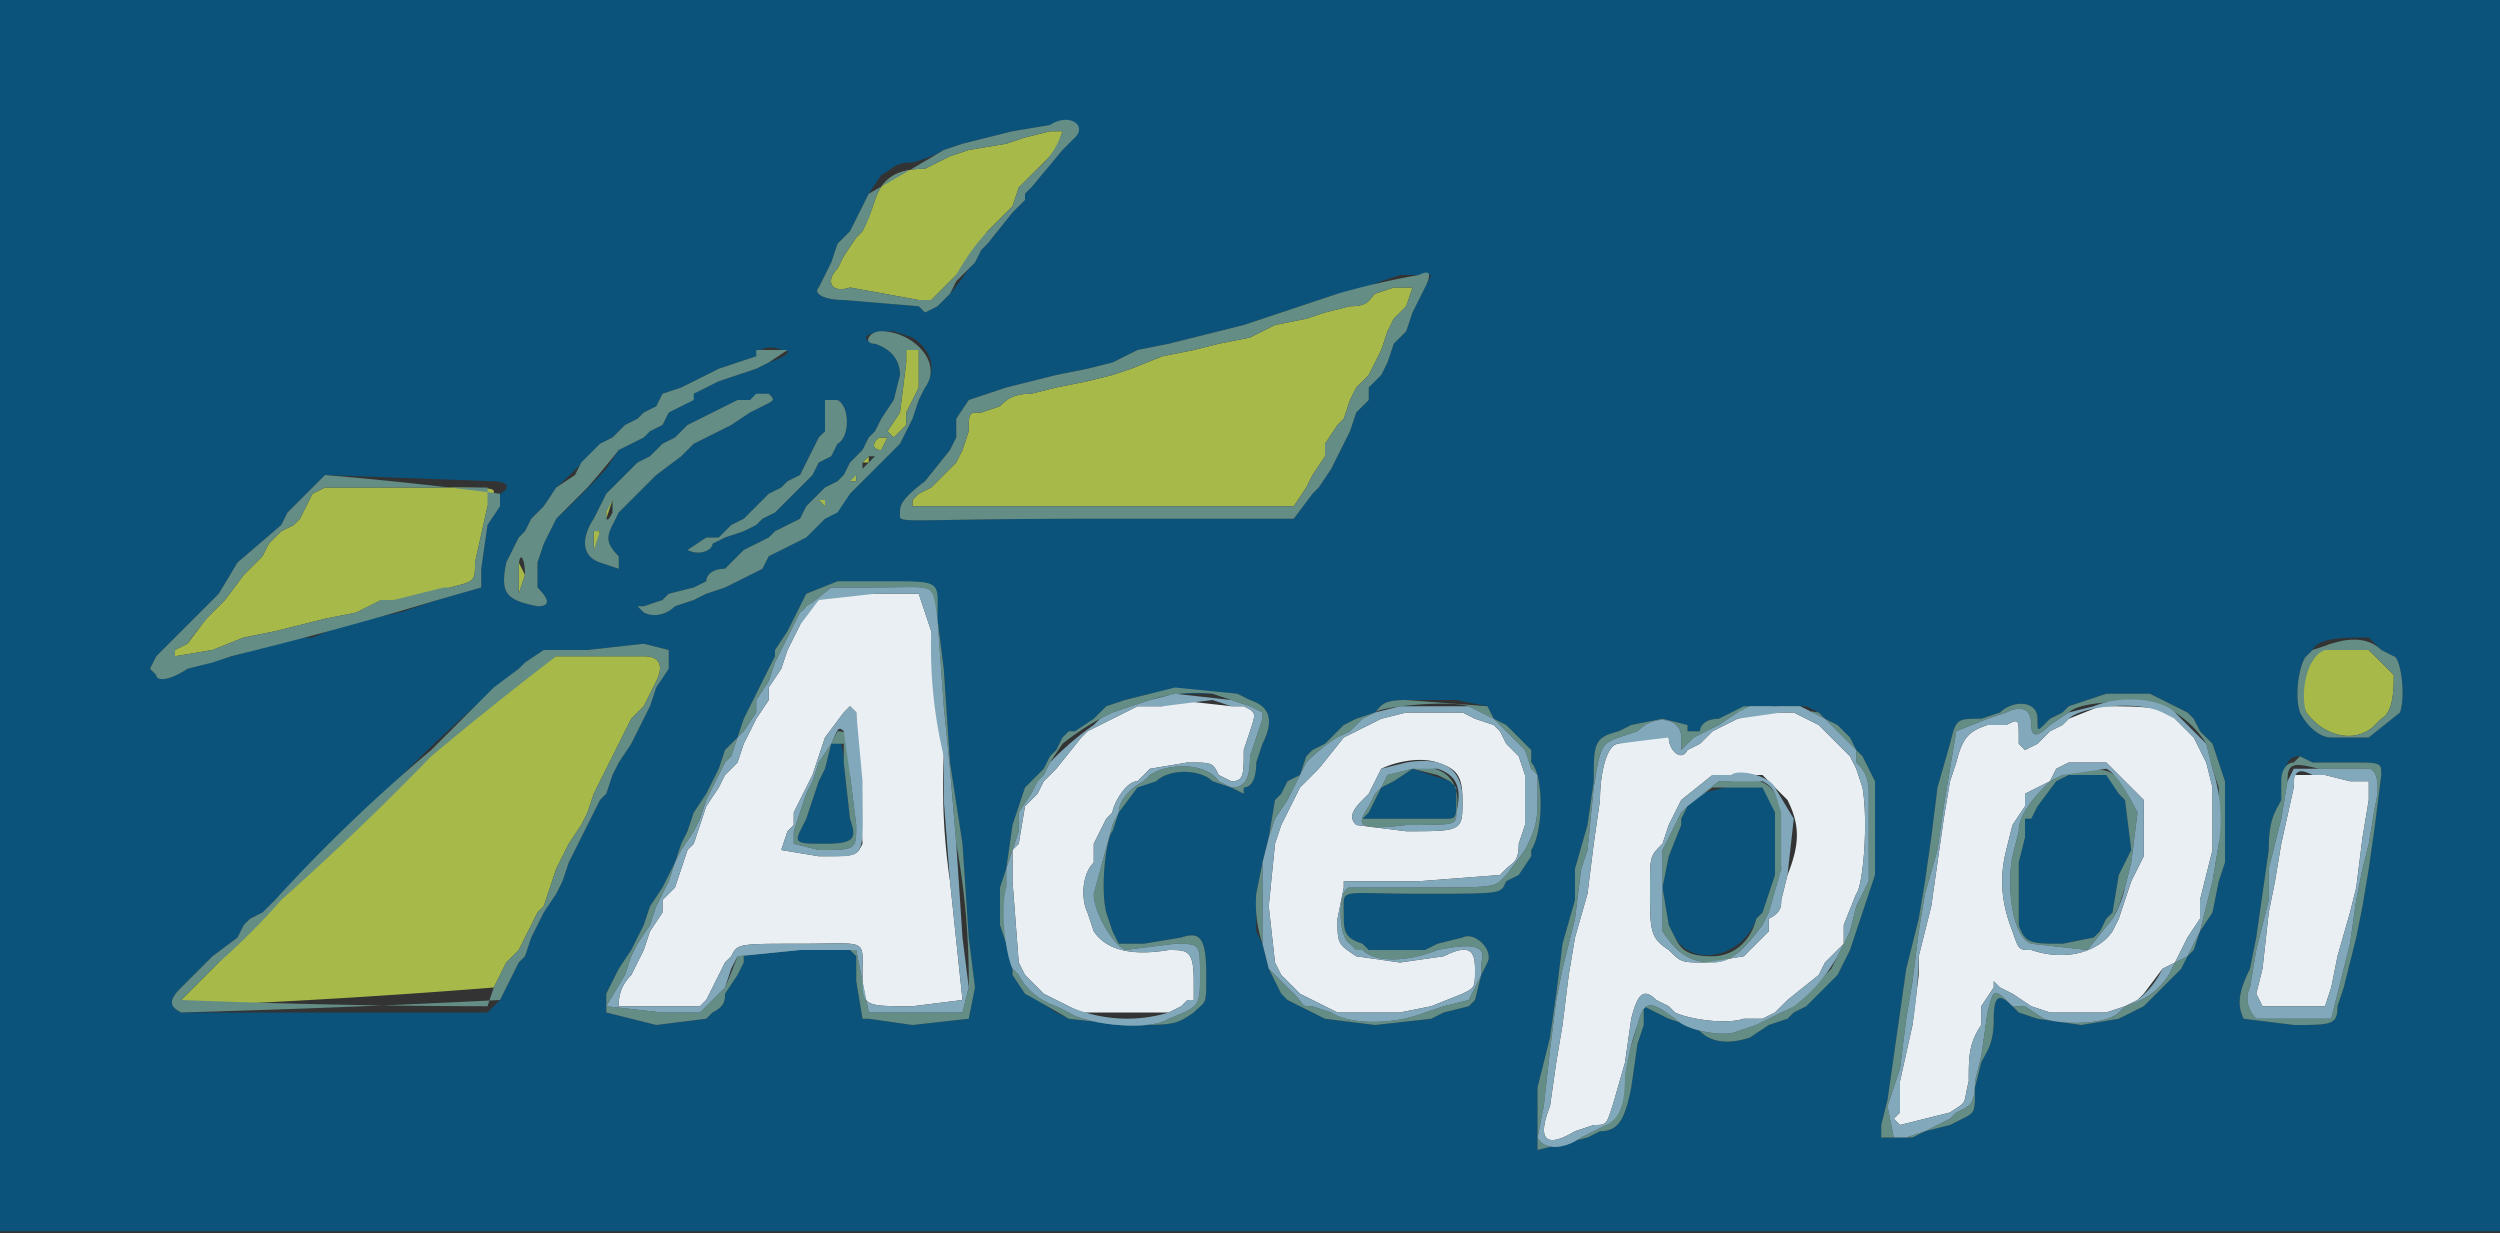 <svg xmlns="http://www.w3.org/2000/svg" width="400" height="197.3" viewBox="0 0 400 197.3">
  <rect x="0" y="0" width="400" height="197.3" fill="#333333" stroke="none"/>
  <g fill-rule="evenodd">
    <path fill="#e9eff2" d="m133 95-4 2-1 3-1 2-1 2-1 3-2 3v2l-2 3-1 2-1 2-1 3-2 2-1 2-2 3-1 3-1 3-1 1-1 3-1 3-2 2v2l-2 3-1 3-1 2-1 2c-2 2-2 4-2 5h13l1-1 2-4 1-2 1-1c1-2 1-2 11-2 11 0 10-1 10 5 0 5 0 5 8 5l8-1-2-19a104 104 0 0 1-1-20 424 424 0 0 0-2-20l-2-6h-14m55 17-2 1h-4l-4 2-2 1-2 1-1 1-4 5-1 1-1 1-1 2-2 2-1 6-1 1v5l1 13 1 2 2 2 1 1 4 2 2 1h14l2-1 1-1h1v-3c0-5-1-5-4-5-6 1-10 0-12-3l-1-3c-1-2-1-6 1-8v-3l2-4 1-1c0-1 2-5 4-5l2-2 6-1c4 0 4 0 5 2l2 1c2 0 2-1 2-5l1-3c1-3 1-3-1-4h-2l-9-1m-51 3 1 20c-1 2-1 2-7 2l-6-1 1-3 1-1v-2l2-4 1-2 1-3 1-3 3-4 1-1 1 1v1m199-2-5 2-1 1-2 1-2 2-2 1-1-1v-1c0-3 0-3-2-2h-3c-3 1-4 2-5 6l-1 3-1 6-1 7-1 7-2 8v3l-1 8-2 9v5l-1 1 1 1 8-2c3-2 2-1 3-5 0-4 0-6 2-9v-3l2-3v-1l1 1 2 1 3 2 3 1h9l3-1 2-1 1-1 3-4 2-1 1-2 1-2 2-3v-3l1-4 1-4v-10l-1-4-1-2-1-2-2-2-1-1c-1-2-6-2-12-2m-111 1-4 1-2 1-2 1-2 1-4 5-2 2-1 1-1 2-2 4-1 3-1 10 1 9 1 2 2 2 1 1 4 2 2 1h10l5-1 5-2c2-1 2-1 2-4s-1-4-5-2l-7 1-7-1c-3-2-3-2-3-6l1-5v-1h12l13-1 1-1c1-1 2-1 2-4l1-3v-8l-1-3-2-2-1-2-1-1-3-1-2-1h-9m57 0-4 1-2 1-2 1-2 2-2 1c-1 2-3 0-3-2s-2-2-4-1l-2 1-2 1c-2 0-3 5-3 9l-1 7-1 8-2 7-1 6-1 8-1 6-1 7c-2 5-1 7 4 4l3-1c2 0 2 0 3-3l2-7 1-7c1-4 2-5 4-3l2 1 1 1c2 1 8 2 11 1h3l2-1 2-2 5-4 1-2 2-2 1-1v-3l2-5c1-1 2-11 1-17l-1-3-1-2-2-2-1-1-2-2-2-1-2-1h-5m-52 8c3 1 4 2 4 6 0 5 0 5-9 5l-8-1c-1-1-1-2 1-4l1-1 1-2 1-2c2-1 6-2 9-1m107 0 3 3 2 2 1 1v9l-2 4-1 3-1 3-1 2c-2 3-7 5-13 3-2 0-2 0-3-3-2-5-2-9-1-13l1-4 2-3v-2l4-2 1-2 2-1h6m-55 2 4 4c2 4 2 7 0 12l-1 4c0 1 0 2-2 3v2l-4 4-6 1c-4 0-4 0-6-2-3-2-3-3-3-10 0-5 0-5 2-7l1-3 1-2 1-2 5-4h8m85 0v2l-2 9-1 6-1 5-1 9-1 4 1 2h10l1-3 1-5 2-7 1-4 1-8 1-6v-3h-3l-4-1h-5"/>
    <path fill="#0b537b" d="M0 99v98h400V0H0v99m172-79v2l-2 2-5 6-1 1v1l-2 2-4 5-1 1-1 2-1 1a43 43 0 0 1-3 4l-2 2-2 1-1-1-12-1c-3 0-5-1-4-2l1-2 1-2 1-3 2-2 1-2 1-2 1-2 2-3c2-1 2-2 5-2a20 20 0 0 0 5-2l3-1 4-1 4-1 6-1h4m57 24-1 2-1 2-1 2-1 3-2 2-1 3-1 2-2 2v2l-2 2-1 3-3 6-2 3-1 1-3 4h-32c-33 0-31 1-31-1 0-1 0-2 4-5l4-5 1-2v-3l2-3 6-2 4-1 4-1 5-1 4-1 4-2 5-1 4-1 4-1 4-1 6-2 3-1 6-2h2l5-2 3-1h5m-83 10c3 2 4 5 2 8l-1 2-1 3-1 2-1 2-2 2-2 2-4 4a36 36 0 0 0-4 4l-1 1-1 1-1 1-2 1-2 1-2 1-1 2-2 1-2 1-2 1-3 1-2 1-3 1c-1 1-3 2-5 1l-1-1h1l3-1 1-1 4-1 2-1c0-1 1-2 3-2l1-1 2-2 2-1 2-1 1-1 2-1 2-1 1-2 1-1 1-1 1-1 2-1 1-1 1-2 1-1 1-1 1-2 1-1 1-2 2-3 1-4c0-2-1-4-4-5s-1-2 3-2l3 1m-21 2c2 0 1 1-2 2l-2 1-3 1-3 1-2 1-2 1a133 133 0 0 1-2 2l-2 1-1 2-2 1-1 1-2 1-2 1-2 3a139 139 0 0 1-8 8l-1 2-1 2-1 3v4c2 2 2 3 0 3-5-1-6-2-5-7l2-4 1-1 1-2 2-2 2-3a86 86 0 0 0 7-7l2-1 2-2 2-1 1-1 2-1 1-2 3-1 2-1 2-1 2-1 3-1 3-1c0-1 2-2 4-1m-2 7c1 1 1 1-1 2l-2 1-3 2-2 1-2 1-2 1-2 2-4 3-1 1-5 5-1 2c-1 2-1 3 1 5v2l-3-1c-3-1-3-4-1-7l1-2 1-2 1-1 1-1 2-2 1-1 2-1 1-1 1-1 2-1 2-2 2-1 2-1 4-2h2l2-1h1m11 1c2 1 2 6 0 7l-1 2-2 1-1 2-1 1-1 1-1 1-2 2-1 1-2 1-1 1-2 1-3 1-2 1c0 1-2 2-4 1l3-2h2l2-2 2-1 1-1 2-2 1-1 2-1 1-1 2-1 1-2 1-2 1-2 1-1v-5h2M79 77c2 0 3 1 1 2v2l-2 3-1 7v3l-7 2-6 2-5 1-4 1-5 2h-3l-3 1a623 623 0 0 1-14 4c-3 2-5 2-5 1l-1-1 1-2 1-1 1-1 4-4 4-4 3-5 7-6 1-2 6-6 27 1m70 17 1 5 1 8 1 15 2 13 1 15 1 8-1 5-9 1-7-1h-1l-1-6v-4l-1-1h-16l-1 1v1l-1 2-2 3c0 1 0 2-2 3l-1 1-8 1-8-2v-3l1-2 1-2 2-3 1-2 1-2 1-3 2-3 1-2 1-2 1-3 1-2 1-3 2-3 1-2 1-2 1-3 2-2 1-3 1-2 1-2 1-2 2-4v-1l2-3 1-2 2-4 5-2 15 1m230 8 2 2 2 1c1 0 2 6 1 9l-5 4h-6c-2 0-4-2-5-4-1-3 0-8 1-9l1-1c1-2 5-2 9-2m-285 2 9-1 4 1v3l-2 3-1 3-1 2-1 2-1 2-2 3-1 2-1 3-1 1-2 4-1 2-1 2-1 2-1 3-1 2-2 3-1 2-1 2-1 3-1 1-2 4-1 2-2 2H29c-2-1-2-2 0-4l1-1 2-2 1-1 1-1 4-3 1-2 1-1 2-1 1-1 1-1 4-4 1-1 1-1 1-1 3-2a263 263 0 0 1 29-28l1-1 3-2h7m101 7h3l2 1c3 1 4 3 2 7l-1 3c0 3-1 4-2 4v1l-2-1-3-1c-2-2-7-2-9 0h-1l-2 1-3 4-1 3c-1 1-2 9-1 13l1 3 1 2h4l6-1c3-1 4 0 4 6 0 5 0 4-2 6-3 2-3 2-11 2l-9-1-2-1-3-2-2-1-2-3v-1l-1-4-1-3v-6l1-3 1-7 1-3 1-3 1-1 2-2 1-2 1-1 1-2 1-1h1l3-2 2-2 3-1 4-1h11m149 0 4 2 2 1 1 1 1 2 2 2 1 3 1 3v13l-1 3-1 5-2 3-1 3-1 1-1 2-1 1-1 1-1 1-2 2-1 1-2 1-2 1-6 1-7-1-3-1-1-1c-2-2-3-2-3 2s-1 5-2 7l-1 4c0 4 0 4-2 5l-2 1-4 1-2 1h-5v-2l1-4 1-7 1-7 1-7 2-8 1-6 1-7 1-8 2-7c1-4 1-4 5-4l3-1c2-2 6-2 6 1 0 2 0 2 1 1l1-1 2-1 1-1 6-2h7m-111 1 5 1 1 2 2 1 2 2 2 2v2c2 2 2 11 0 14v1l-2 3-2 1c-1 2 0 2-14 2-13 0-12-1-12 3 0 3 0 4 3 5l1 1h9l2-1 4-1c2-1 5 2 4 4l-1 2-1 4-1 1-4 1-2 1-9 1-8-1-2-1-4-2-1-1-1-2-1-2-1-4-1-2v-6l1-5 1-4 1-6 1-1 1-2 2-1 1-3 1-1 2-1 2-2 1-1 2-1 3-1c1-1 1-2 5-2h8m56 1 2 1 1 1 2 1 2 2 1 2 1 1 2 4v15l-2 6-1 3-1 3-1 2-1 2-1 1-2 2-2 2-2 1-1 1-3 1-3 2c-3 1-6 1-8-1l-2-1-3-1-2-1-2-1v3l-1 3-1 7c-1 5-2 7-5 7l-2 1-8 2v-10l2-8 1-7 1-8 2-7v-5l2-7 1-7c0-6 0-7 4-8l2-1 5-1 4 1v1h2c0-1 1-2 3-2l2-1 7-1h5m-156 6-1 4-1 2-1 3-1 3-1 2c-1 2 0 2 4 2 5 0 5-1 4-4l-1-9c0-3-1-5-2-3m237 3h6c5 0 5 0 5 2l-1 8-1 7-1 6-1 5-2 8-1 3c0 3-1 3-7 3l-8-1c-1-2-1-4 1-8l1-5 1-7 1-7c0-5 1-6 2-8v-3c1-3 1-4 3-4l2 1m-144 1-3 2-2 1-1 2-1 2-1 1h13c2 0 2 0 2-3v-2l-1-1-6-2m106 1h-1l-2 1-3 4-1 2h-1v3l-1 4v10c1 3 2 3 7 3l5-1 1-1 1-2 1-1 1-6 2-4-1-8-1-1c-1-3-2-4-7-3m-56 2-4 1-2 2-1 2v1l-2 5-1 5 1 6 1 2c3 5 11 3 13-3l1-1 2-6v-4c1-3 0-6-1-9 0-1-3-2-7-1"/>
    <path fill="#a7b948" d="m168 21-4 1-3 1-6 1-3 1-4 2c-5 0-7 2-8 5a36 36 0 0 1-2 5l-1 1-2 3-1 2c-2 2-1 4 2 3l11 2h2l2-2 2-2 1-1 4-6 4-4 1-3 3-3 3-3 1-3h-2m55 25-3 1c-1 1-1 2-4 2l-4 1-3 1-5 1-4 2-5 1-4 1-5 1-5 2-3 1-4 1-5 1-4 1c-3 0-4 1-5 2l-3 1c-2 0-2 0-2 3l-1 3-1 2-2 2-2 2-2 1-1 1v1h61l2-3 1-2 2-3v-2l2-3 1-1 1-3 1-2 2-2 1-2 1-2 1-3 1-2 2-2 1-3h-3m-78 10v2l-1 8-2 3 1 1 2-2v-2l2-4v-6h-2m-4 14c-1 0-2 2 0 2l1-2h-1m-2 3-1 1h1v-1m-37 3h1-1m34 0v1h1v-1h-1m-36 2v1-1m-50 1-1 2-1 2-1 1-2 1-1 1-1 1-1 2-1 1-2 2-3 4-2 2-1 1-3 4-2 1v1l6-1 5-2 5-1 4-1 4-1 5-1 4-2h2a22 22 0 0 0 9-2c4-1 4-1 4-4l2-9 1-2c0-1 1-1-14-1H52l-2 1m84 0v-1 1m-37 1v3l1-3h-1m34 0 1 1v-1h-1m-2 3h-1 2-1m-34 2v3l1-1c0-2 0-3-1-2m32 0v1-1s-1 0 0 0m-41 0v1-1m-3 5v5l1-3-1-2m290 13c-3 1-6 7-4 11 3 4 8 5 11 2l1-1c2-1 2-5 2-7l-4-4-6-1m-286 2-3 2-3 3a575 575 0 0 0-46 44l-6 6v1a1299 1299 0 0 0 50-3l1-2 1-2 2-2 1-2 2-4 1-1 1-3 1-3 1-2 1-2 2-3 1-2 1-3 1-2 1-2 1-2 1-2 2-4 2-2 1-2 1-2c1-2 1-4-2-4H87"/>
    <path fill="#638d85" d="m168 20-6 1-4 1-4 1-3 1a716 716 0 0 1-12 7l-1 2-1 2-1 2-2 2-1 3-1 2-1 2c-1 1 1 2 4 2l12 1 1 1 2-1 2-2 1-2 2-2 1-1 1-2 1-1 4-5 2-2v-1l1-1 5-6 2-2c2-2-1-4-4-2m2 1a13 13 0 0 1-4 6l-3 3-1 3-4 4a36 36 0 0 0-5 7l-2 2-2 2h-2l-11-2c-3 1-4-1-2-3l1-2 2-3 1-1 1-2 1-3c1-3 3-5 8-5l4-2 3-1 6-1 3-1 4-1h2m57 23a125 125 0 0 0-13 3l-6 2-3 1-6 2-4 1-4 1-4 1-5 1-4 2-4 1-5 1-4 1-4 1-6 2-2 3v3l-1 2-4 5c-4 3-4 4-4 5 0 2-2 1 31 1h32l3-4 1-1 2-3 3-6 1-3 2-2v-2l2-2 1-2 1-3 2-2 1-3 1-2 1-2c1-2 1-3-1-2m-1 2-1 3-2 2-1 2-1 3-1 2-1 2-2 2-1 2-1 3-1 1-2 3v2l-2 3-1 2-2 3h-61v-1l1-1 2-1 2-2 2-2 1-2 1-3c0-3 0-3 2-3l3-1c1-1 2-2 5-2l4-1 5-1 4-1 3-1 5-2 5-1 4-1 5-1 4-2 5-1 3-1 4-1c3 0 3-1 4-2l3-1h3m-85 7c-2 0-3 2-1 2 3 1 4 3 4 5l-1 4-2 3-1 2-1 1-1 2-1 1-1 1-1 2-1 1-2 1-1 1-1 1-1 1-1 2-2 1-2 1-1 1-2 1-2 1-2 2-1 1c-2 0-3 1-3 2l-2 1-4 1-1 1-3 1h-1l1 1c2 1 4 0 5-1l3-1 2-1 3-1 2-1 2-1 2-1 1-2 2-1 2-1 2-1 1-1 1-1 1-1 2-1 2-3 4-4 2-2 2-2 1-2 1-2 1-3 1-2c3-4-2-9-7-9m6 3v6l-2 4v2l-2 2-1-1 2-3 1-8v-2h2m-26 0v1l-3 1-3 1-2 1-2 1-2 1-3 1-1 2-2 1-1 1-2 1-2 2-2 1-1 1-1 1-1 1-1 2-3 2-2 3-2 2-1 2-1 1-2 4c-1 5 0 6 5 7 2 0 2-1 0-3v-4l1-3 1-2 1-2 5-5a139 139 0 0 0 5-6l2-1 2-1 1-1 2-1 1-2 2-1 2-1v-1l2-1 2-1 3-1 3-1 2-1 3-2h-5m0 7-1 1h-2l-4 2-2 1-2 1-2 2-2 1-1 1-1 1-2 1-1 1-2 2-1 1-1 1-1 2-1 2c-2 3-2 6 1 7l3 1v-2c-2-2-2-3-1-5l1-2 5-5 1-1 4-3 2-2 2-1 2-1 2-1 3-2 2-1c2-1 2-1 1-2h-2m11 1v5l-1 1-1 2-1 2-1 2-2 1-1 1-2 1-1 1-2 2-1 1-2 1-2 2h-2l-3 2c2 1 4 0 4-1l2-1 3-1 2-1 1-1 2-1 1-1 2-2 1-1 1-1 1-1 1-2 2-1 1-2c2-1 2-6 0-7h-2m10 6-1 2c-2 0-1-2 0-2h1m-2 3-2 2v-1l1-1h1m-37 3h-1 1m34 0v1h-1l1-1m-85 0-6 6-1 2-7 6-3 5-4 4-4 4-1 1-1 1-1 2 1 1c0 1 2 1 5-1l4-1 3-1 4-1a623 623 0 0 0 29-8l7-2v-3l1-7 2-3v-2a624 624 0 0 0-28-3m48 2v1-1m-22 0v3l-2 9c0 3 0 3-4 4h-1l-8 2h-2l-4 2-5 1-4 1-4 1-5 1-5 2-6 1v-1l2-1a48 48 0 0 1 4-5l2-2 3-4 2-2 1-1 1-2 1-1 1-1 2-1 1-1 1-2 1-2 2-1h26m56 1c0-1 0-1 0 0m-36 1v2c-1 2-1 1-1 0l1-2m34 0v1l-1-1h1m-2 3h-2 2m-34 2-1 3v-3h1m31 0c0 1 0 1 0 0-1 0 0 0 0 0m-41 1v-1 1m-2 6-1 3v-4c0-3 1-2 1 1m50 1-5 2-2 4-1 2-2 3v1l-2 4-1 2-1 2-1 2-1 3-2 2-1 3-1 2-1 2-2 3-1 3-1 2-1 3-1 2-1 2-2 3-1 3-1 2-1 2-2 3-1 2-1 2v3l8 2 8-1 1-1c2-1 2-2 2-3l2-3 1-2v-1l1-1h16l1 1v4l1 6h1l7 1 9-1 1-5-1-8-1-15-2-13-1-15-1-8c0-6 1-6-8-6h-8m13 1c2 0 2 1 3 5l1 14 1 10 1 12a122 122 0 0 1 2 23l-1 4h-15l-1-5-1-5h-9l-10 1a103 103 0 0 1-2 5l-3 3-1 1h-6l-9-1 3-5 1-3 1-2 2-3 1-3 1-2 1-2 1-3 1-2 2-3 1-2 1-3 1-2 2-4 1-1 1-3 1-1 2-3v-2l2-3 1-3 1-2 1-2 2-4 5-4h14m226 9-3 1-1 1c-1 1-2 6-1 9 1 2 3 4 5 4h6l5-4c1-3 0-9-1-9l-2-1c-2-2-5-2-8-1m-286 1-3 2-1 1-4 3-3 3-3 3-4 4a263 263 0 0 0-25 24l-1 1-1 1-2 1-1 1-1 2-4 3-1 1-1 1-2 2-1 1c-2 2-2 3 0 4a2310 2310 0 0 0 51-2l1-2 2-4 1-1 1-3 1-2 1-2 2-3 1-2 1-3 1-2 1-2 1-2 2-4 1-1 1-3 1-2 2-3 1-2 1-2 1-2 1-3 2-3v-3l-4-1-9 1h-7m292 0 4 4c0 2 0 6-2 7l-1 1c-3 3-8 2-11-2-1-3 0-9 3-10h7m-286 1h10c3 0 3 2 2 4l-1 2-1 2-2 2-2 4-1 2-1 2-1 2-1 2-1 3-1 2-2 3-1 2-1 2-1 3-1 3-1 1-2 4-1 2-2 2-1 2-1 2-1 3a1299 1299 0 0 1-49-1l6-6a107 107 0 0 0 10-10 452 452 0 0 0 24-23 575 575 0 0 1 20-16h4m95 5-4 1-4 1-3 1-2 2-3 2h-1l-1 1-1 2-1 1-1 2-2 2-1 1-1 3-1 3-1 7-1 3v6l1 3 1 4v1l2 3a246 246 0 0 1 7 4l9 1c8 0 8 0 11-2 2-2 2-1 2-6 0-6-1-7-4-6l-6 1h-4l-1-2-1-3c-1-4 0-12 1-13l1-3 3-4a203 203 0 0 1 3-1c2-2 7-2 9 0l3 1 2 1v-1c1 0 2-1 2-4l1-3c2-4 1-6-2-7l-2-1-10-1m6 1 3 1 3 1 2 1v1l-1 3-1 3c0 4-1 5-3 5l-2-1c-2-3-8-3-11-1l-1 1c-2 1-4 3-4 5l-1 2-3 11c0 3 3 8 5 9l8-1c4 0 4 0 4 5s0 5-5 7c-3 2-13 1-16-1l-2-1c-3-1-5-3-6-5l-1-1-1-5v-11l2-6v-3l2-3 1-2 1-1 1-2 2-3a45 45 0 0 1 6-4l2-1 3-1 3-1a25 25 0 0 1 10-1m143 0-6 2-1 1-2 1-1 1c-1 1-1 1-1-1 0-3-4-3-6-1l-3 1c-4 0-4 0-5 4l-2 7-1 8-1 7-1 6-2 8-1 7-1 7-1 7-1 4v2h5l2-1 4-1 2-1c2-1 2-1 2-5l1-4c1-2 2-3 2-7s1-4 3-2l1 1 3 1 7 1 6-1 2-1 2-1 1-1 2-2 1-1 1-1 1-1 1-2 1-1 1-3 2-3 1-5 1-3v-13l-1-3-1-3-2-2-1-2-1-1-2-1-4-2h-7m9 2 2 1a16 16 0 0 1 5 5l1 4 1 3v9l-1 6-1 4-1 4-1 2-1 2-2 1-1 2c-2 3-4 4-7 5l-1 1c-2 2-9 2-12 1l-3-2h-2c-3-3-3-3-4 1l-1 7-1 4c0 4-1 4-3 5l-1 1-4 2-3 1h-2l-1-5 2-6 1-8 1-6 1-8 1-6 2-7 1-7 2-12 5-2 3-1c2-1 4-1 4 2 0 2 1 2 3 0l3-2c2-2 11-2 15-1m-121-1c-4 0-4 1-5 2l-3 1-2 1-1 1-2 2-2 1-1 1-1 3-2 1-1 2-1 1-1 6-1 4-1 5a20 20 0 0 0 1 8l1 4 1 2 1 2 1 1 4 2 2 1 8 1 9-1 2-1 4-1 1-1 1-4 1-2c1-2-2-5-4-4l-4 1-2 1h-9l-1-1c-3-1-3-2-3-5 0-4-1-3 12-3 14 0 13 0 14-2l2-1 2-3v-1c2-3 2-12 0-14v-2l-2-2-2-2-2-1-1-2-13-1m54 1-2 1-2 1c-2 0-3 1-3 2h-2v-1l-4-1-5 1-2 1c-4 1-4 2-4 8l-1 7-2 7v5l-2 7-1 8-1 7-2 8v10l8-2 2-1c3 0 4-2 5-7l1-7 1-3v-3l2 1 2 1 3 1 2 1c2 2 5 2 8 1l3-2 3-1 1-1 2-1 2-2 2-2 1-1 1-2 1-2 1-3 1-3 2-6v-15l-2-4-1-1-1-2-2-2-2-1-1-1-7-1h-5m-44 0 2 1 2 1 5 5 1 3 1 1v3c0 4 0 5-2 9l-3 4c-2 2-1 2-14 2h-11c-2 0-2 8 0 9l1 1h1c2 2 7 2 12 0 5-1 8-1 7 2v2l-2 4-4 1-3 1c-5 2-12 2-15 0l-3-1c-2 0-1 0-3-2l-3-3-1-1-1-4v-13l1-4 1-3 2-3 1-2 1-2 1-2 1-1a25 25 0 0 1 6-4l2-2 2-1c1-1 12-2 15-1m55 1 2 1 5 5v2c1 1 2 2 2 5v14l-2 4-1 4-1 2-1 2-1 2-1 1a26 26 0 0 1-7 6l-4 2-3 1c-2 1-8 0-10-2-4-3-5-3-6 1a721 721 0 0 1-5 16l-2 1-2 1c-3 2-6 2-7 0l1-5 1-9 1-8 1-5 2-8 1-8 1-3 1-10c1-6 1-7 4-8l3-1c3-3 7-2 7 1v2l1-1 1-1 2-1 2-1 3-2 6-1h4l2 1m-157 5-2 3-1 3-1 2-1 3-1 3v2l4 1c6 0 6 0 6-4l-1-8c0-6 0-7-2-7l-1 2m2 0v3l1 9c1 3 1 4-4 4-4 0-5 0-4-2l1-2 1-3 1-3 1-2 1-4h2m232 3c-1 0-2 1-2 3v3c-1 2-2 3-2 8l-1 7-1 7-1 5c-2 4-2 6-1 8l8 1c6 0 7 0 7-3l1-3 2-8 1-5 1-6 1-7 1-8c0-2 0-2-5-2h-6l-2-1-1 1m4 1h8c1 0 2 2 1 6l-1 6-1 4-1 5-1 7-1 4-1 4-1 4h-12c-1-1-2-3-1-5l1-6 2-8v-5l2-8 1-6c0-3 1-3 5-2m-145 0-4 1-1 2-1 1-1 2c-2 3-2 4 6 3 8 0 8 0 8-2 1-5-2-8-7-7m106 0-2 1-2 1c-2 2-5 5-5 8l-1 4c-1 5 0 13 3 14l9 1 4-5 1-2 1-3 1-4 1-8-2-4c-2-3-3-3-8-3m-102 1 2 1 1 1v2c0 3 0 3-2 3h-13l1-1 1-2 1-2 2-1 3-2 4 1m107 0 2 3 1 1 1 8-2 4-1 6-1 1-1 2-1 1-5 1c-5 0-6 0-7-3v-10l1-4v-3h1l1-2 3-4 2-1h6m-60 1h-2l-5 4-1 1-1 2-2 4v13c2 3 4 5 8 5 3 0 5-2 8-6l1-2 2-7c1-6 1-8-1-12-1-2-4-3-7-2m5 1 2 4v10l-2 6-1 1c-1 4-4 6-7 6-4 0-5-1-6-3l-1-2-1-6 1-5 2-5v-1l1-2 4-3h8"/>
    <path fill="#82a8bc" d="m133 94-5 4-2 4-1 2-1 2-1 3-2 3v2l-2 3-1 1-1 3-1 1-2 4-1 2-1 3-1 2-2 3-1 2-1 3-1 2-1 2-1 3-2 3-1 2-1 3-3 5 9 1h6l1-1 3-3 1-3 1-2 10-1h9l1 5 1 5h15l1-4-1-8-1-15-1-12-1-10-1-14c-1-6 0-5-10-5h-7m14 1 2 6a75 75 0 0 0 2 20v7l1 13 2 19-8 1c-8 0-8 0-8-5 0-6 1-5-10-5-10 0-10 0-11 2l-1 1-1 2-2 4-1 1H99c0-1 0-3 2-5l1-2 1-2 1-3 2-3v-2l2-2 1-3 1-3 1-1 1-3 1-3 2-3 1-2 2-2 1-3 1-2 1-2 2-3v-2l2-3 1-3 1-2 1-2 3-4 9-1h7m41 16-4 1-3 1-3 1-2 1-1 1a45 45 0 0 0-7 6l-1 2-1 1-1 2-2 3v3l-2 6v3c-1 4 0 11 1 13l1 1c1 2 3 4 6 5l2 1c3 2 13 3 16 1 5-2 5-2 5-7s0-5-4-5l-8 1c-2-1-5-6-5-9l3-11 1-2c0-2 2-4 4-5l1-1c3-2 9-2 11 1l2 1c2 0 3-1 3-5l1-3 1-3v-1l-2-1-3-1-9-1m6 1 3 1h2c2 1 2 1 1 4l-1 3c0 4 0 5-2 5l-2-1c-1-2-1-2-5-2l-6 1-2 2c-2 0-4 4-4 5l-1 1-2 4v3c-2 2-2 6-1 8l1 3c2 3 6 4 12 3 3 0 4 0 4 5v3h-1l-1 1-2 1a23 23 0 0 1-16-1l-4-2-1-1-2-2-1-2-1-13v-5l1-1 1-6 2-2 1-2 1-1 1-1 4-5 1-1 2-1 2-1 4-2h4l8-1m141 1-4 1-3 2c-2 2-3 2-3 0 0-3-2-3-4-2l-3 1-5 2-2 12-1 7-2 7-1 6-1 8-1 6-1 8-2 6 1 5h2l3-1 4-2 1-1c2-1 3-1 3-5l1-4 1-7c1-4 1-4 4-1h2l3 2c3 1 10 1 12-1l1-1c3-1 5-2 7-5l1-2 2-1 1-2 1-2 1-4 1-4 1-6a26 26 0 0 0-1-12l-1-4-1-1-4-4c-2-2-8-3-13-1m-111 0-4 1-2 1-2 2-2 1a25 25 0 0 0-5 4l-1 2-1 2-1 2-2 3-1 3-1 4v13l1 4 1 1 3 3c2 2 1 2 3 2l3 1c3 2 10 2 15 0l3-1 4-1 2-4v-2c1-3-2-3-7-2-5 2-10 2-12 0h-1l-1-1c-2-1-2-9 0-9h11c13 0 12 0 14-2l3-4c2-4 2-5 2-9v-3l-1-1-1-3-5-5-2-1-2-1h-11m-89 1-3 4-1 3-1 3-1 2-2 4v2l-1 1-1 3 6 1c8 0 7 1 7-12l-1-11-1-1-1 1m145-1-2 1-3 2-2 1-2 1-1 1-1 1v-2c0-3-4-4-7-1l-3 1c-3 1-3 2-4 8l-1 10-1 3-1 8-2 8-1 5-1 8-1 9-1 5c1 2 4 2 7 0l2-1 2-1c2-1 3-3 3-8a44 44 0 0 1 2-8c1-4 2-4 6-1 2 2 8 3 10 2l3-1 4-2 2-1a26 26 0 0 0 7-8l1-2 1-2 1-4 2-4v-14c0-3-1-4-2-5v-2l-5-5-2-1-2-1h-8m66 1 2 1 1 1 2 2 1 2 1 2 1 4v10l-1 4-1 4v3l-2 3-1 2-1 2-2 1a14 14 0 0 1-4 5l-2 1-3 1h-9l-3-1-3-2-2-1-1-1v1l-2 3v3c-2 3-2 5-2 9-1 4 0 3-3 5l-8 2-1-1 1-1v-5l2-9a81 81 0 0 0 1-11l2-8 1-7 1-7 1-6 1-3c1-4 2-5 5-6h3c2-1 2-1 2 2v1l1 1 2-1 2-2 2-1 1-1c2-2 11-3 15-1m-112 0 2 1 3 1 1 1 1 2 2 2 1 3v8l-1 3c0 3-1 3-2 4l-1 1-13 1h-12v1l-1 5c0 4 0 4 3 6l7 1 7-1c4-2 5-1 5 2s0 3-2 4l-5 2-5 1h-10l-2-1-4-2-1-1-2-2-1-2-1-9 1-10 1-3 2-4 1-2 1-1 2-2 4-5 2-1 2-1 2-1 4-1h9m55 1 2 1 2 2 1 1 2 2 1 2 1 3c1 6 0 16-1 17l-2 5v3l-1 1-2 2-1 2-5 4-2 2-2 1h-3c-3 1-9 0-11-1l-1-1-2-1c-2-2-3-1-4 3l-1 7-2 7c-1 3-1 3-3 3l-3 1c-5 3-6 1-4-4l1-7 1-6 1-8 1-6 2-7 1-8 1-7c0-4 1-9 3-9a383 383 0 0 1 8-1c0 2 2 4 3 2l2-1 2-2 2-1 2-1 7-1h2l2 1m-154 2 1 7 1 8c0 4 0 4-6 4l-4-1v-2l1-3 1-3 1-2 1-3 2-3c1-2 1-3 2-2m90 5-4 1-1 2-1 2-1 1c-2 2-2 3-1 4l8 1c9 0 9 0 9-5s-3-7-9-6m106 0-2 1-1 2-4 2v2l-2 3-1 4c-1 4-1 8 1 13 1 3 1 3 3 3 6 2 11 0 13-3l1-2 1-3 1-3 2-4v-9l-1-1-2-2-3-3h-6m36 1-1 2-1 6-2 8v5l-2 8-1 6c-1 2 0 4 1 5h12l1-4 1-4 1-4 1-7 1-5 1-4 1-6c1-4 0-6-1-6h-12m-137 0c3 1 4 3 3 7 0 2 0 2-8 2-8 1-8 0-6-3l1-2 1-1 1-2 4-1h4m107 0c2 1 4 5 5 7l-1 8-1 4a17 17 0 0 1-2 5l-4 5-9-1c-3-1-4-9-3-14l1-4c0-3 3-6 5-8l2-1 7-1m-60 1h-3l-5 4-1 2-1 2-1 3c-2 2-2 2-2 7 0 7 0 8 3 10 2 2 2 2 6 2l6-1 4-4v-2c2-1 2-2 2-3l1-4 1-9-3-5c-1-2-6-3-7-2m93 0h2l4 1h3v3l-1 6-1 8-1 4-2 7-1 5-1 3h-10l-1-2 1-4 1-9 1-5 1-6 2-9c0-3 1-3 3-2m-88 1c2 1 2 2 3 5v9l-2 7-1 2c-3 4-5 6-8 6-4 0-6-2-8-5v-13l2-4 1-2 1-1 5-4a440 440 0 0 0 7 0"/>
  </g>
</svg>
